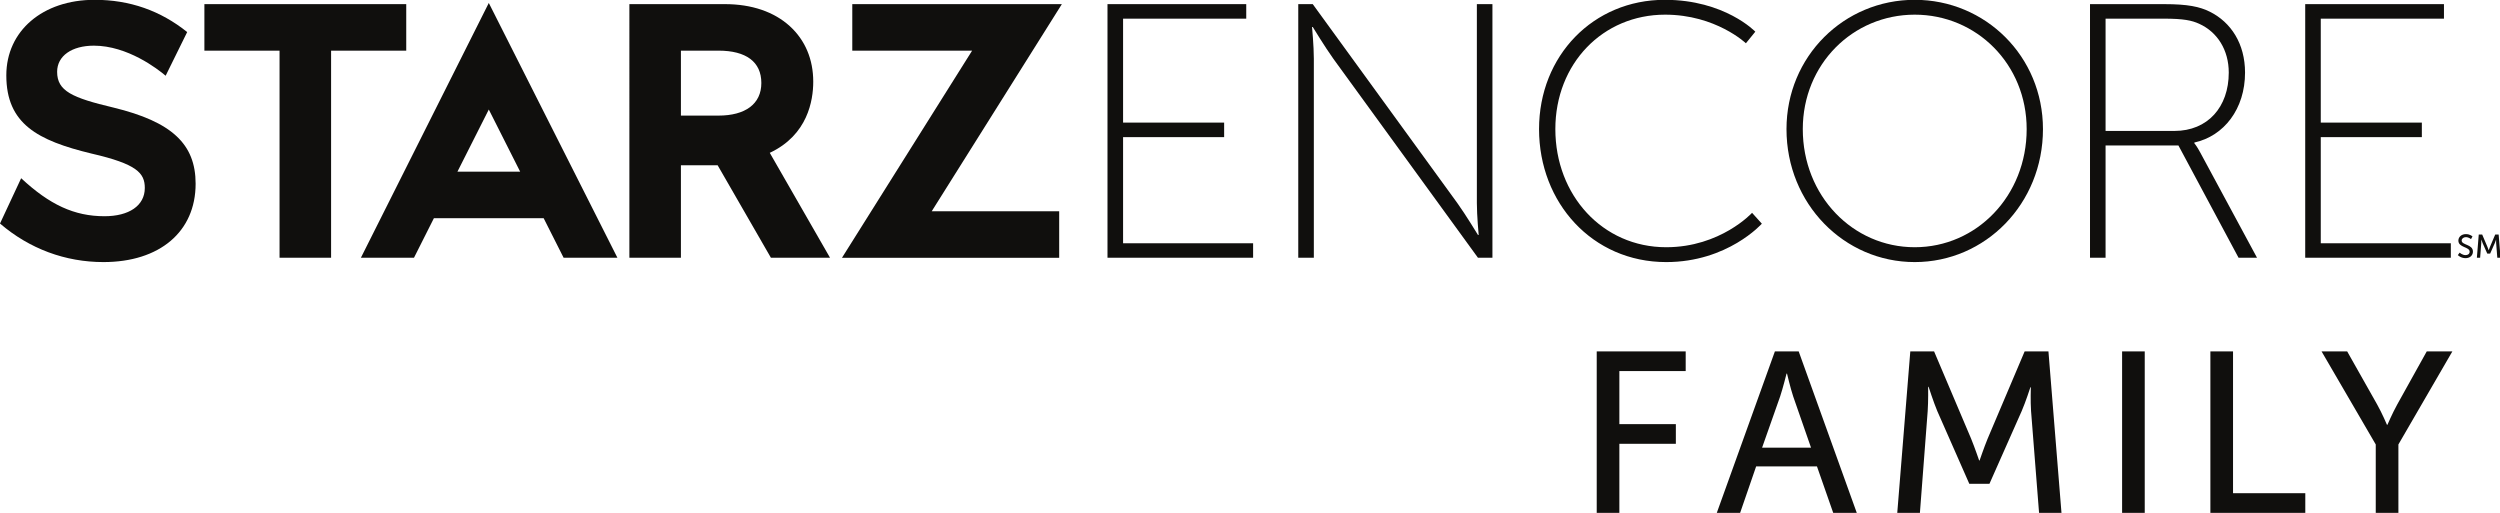 <?xml version="1.0" encoding="utf-8"?>
<!-- Generator: Adobe Illustrator 15.0.2, SVG Export Plug-In . SVG Version: 6.00 Build 0)  -->
<!DOCTYPE svg PUBLIC "-//W3C//DTD SVG 1.1//EN" "http://www.w3.org/Graphics/SVG/1.1/DTD/svg11.dtd">
<svg version="1.1"
	 id="svg2" xmlns:inkscape="http://www.inkscape.org/namespaces/inkscape" xmlns:sodipodi="http://sodipodi.sourceforge.net/DTD/sodipodi-0.dtd" xmlns:svg="http://www.w3.org/2000/svg" xmlns:rdf="http://www.w3.org/1999/02/22-rdf-syntax-ns#" xmlns:cc="http://creativecommons.org/ns#" xmlns:dc="http://purl.org/dc/elements/1.1/" sodipodi:docname="Starz Encore Black.svg" inkscape:version="0.48.4 r9939"
	 xmlns="http://www.w3.org/2000/svg" xmlns:xlink="http://www.w3.org/1999/xlink" x="0px" y="0px" width="983.554px"
	 height="201.768px" viewBox="0 0 983.554 201.768" enable-background="new 0 0 983.554 201.768" xml:space="preserve">
<sodipodi:namedview  id="base" fit-margin-bottom="0" fit-margin-left="0" inkscape:document-units="px" fit-margin-right="0" fit-margin-top="0" bordercolor="#666666" borderopacity="1.0" inkscape:window-width="1366" pagecolor="#ffffff" inkscape:pageopacity="0.0" inkscape:pageshadow="2" inkscape:window-height="706" showgrid="false" inkscape:zoom="0.7" inkscape:cx="541.82479" inkscape:cy="109.84233" inkscape:window-x="-8" inkscape:window-y="-8" inkscape:window-maximized="1" inkscape:current-layer="layer1">
	</sodipodi:namedview>
<g id="layer1" transform="translate(13.741,-844.7)" inkscape:groupmode="layer" inkscape:label="Layer 1">
	<g id="g10" transform="matrix(2.053,0,0,-2.053,-13.741,1046.467)">
		<g id="g12" transform="scale(0.1,0.1)">
			<g id="g14">
				<g>
					<g>
						<g id="g16">
							<path id="path22" inkscape:connector-curvature="0" fill="#100F0D" d="M3059.833,309.427h170.5v-37.686h-127.109V170.053
								h108.258v-37.701h-108.258V-0.004h-43.391V309.427"/>
							<path id="path24" inkscape:connector-curvature="0" fill="#100F0D" d="M3423.622,266.907c0,0-7.013-28.037-12.275-43.809
								l-34.618-98.196h93.795l-34.18,98.196c-5.262,15.772-11.847,43.809-11.847,43.809H3423.622z M3481.914,88.976h-116.584
								l-30.678-88.98h-44.714l111.332,309.431h45.589L3558.181-0.004h-45.151L3481.914,88.976"/>
							<path id="path26" inkscape:connector-curvature="0" fill="#100F0D" d="M3660.758,309.427h45.57l71.014-167.426
								c7.013-17.099,15.339-41.626,15.339-41.626h0.875c0,0,8.326,24.526,15.339,41.626l71.005,167.426h45.58l24.988-309.431
								h-42.963l-15.339,195.035c-1.304,18.855-0.428,45.579-0.428,45.579h-0.875c0,0-9.201-28.475-16.662-45.579l-61.794-139.379
								h-38.576l-61.366,139.379c-7.003,16.657-16.643,46.46-16.643,46.46h-0.875c0,0,0.428-27.6-0.875-46.46L3679.171-0.004h-43.4
								L3660.758,309.427"/>
							<path id="path28" inkscape:connector-curvature="0" fill="#100F0D" d="M4066.634-0.004h43.381v309.431h-43.381V-0.004z"/>
							<path id="path30" inkscape:connector-curvature="0" fill="#100F0D" d="M4235.82,309.427h43.391V37.687h138.499V-0.004
								h-181.89V309.427"/>
							<path id="path32" inkscape:connector-curvature="0" fill="#100F0D" d="M4552.707,131.049l-103.872,178.378h49.091
								l57.417-101.674c9.649-17.104,18.851-39.018,18.851-39.018h0.875c0,0,9.202,21.481,18.841,39.018l56.551,101.674h49.091
								l-103.443-178.378V-0.004h-43.401V131.049"/>
							<path id="path34" inkscape:connector-curvature="0" fill="#100F0D" d="M4713.567,498.691c0,0,4.729-4.796,11.362-4.796
								c4.167,0,7.698,2.336,7.698,6.561c0,9.653-21.591,7.57-21.591,21.272c0,6.942,6.004,12.437,14.397,12.437
								c8.279,0,12.627-4.482,12.627-4.482l-2.836-5.181c0,0-4.101,3.849-9.792,3.849c-4.729,0-8.069-2.964-8.069-6.499
								c0-9.216,21.581-6.756,21.581-21.21c0-6.88-5.31-12.561-14.14-12.561c-9.478,0-14.777,5.876-14.777,5.876L4713.567,498.691"
								/>
							<path id="path36" inkscape:connector-curvature="0" fill="#100F0D" d="M4750.106,533.404h6.566l10.229-24.108
								c1.009-2.464,2.208-6.004,2.208-6.004h0.124c0,0,1.199,3.54,2.208,6.004l10.229,24.108h6.556l3.606-44.566h-6.186
								l-2.208,28.09c-0.19,2.721-0.066,6.561-0.066,6.561h-0.124c0,0-1.332-4.096-2.397-6.561l-8.897-20.073h-5.566l-8.84,20.073
								c-0.999,2.403-2.389,6.689-2.389,6.689h-0.133c0,0,0.066-3.973-0.124-6.689l-2.141-28.09h-6.252L4750.106,533.404"/>
							<path id="path38" inkscape:connector-curvature="0" fill="#100F0D" d="M2122.308,974.863h265.902v-27.809h-236.028V747.803
								h193.67v-27.752h-193.67v-203.39h249.186V488.89h-279.06V974.863"/>
							<path id="path40" inkscape:connector-curvature="0" fill="#100F0D" d="M2487.892,974.863h27.757l277.026-381.169
								c15.967-22.204,39.547-61.075,39.547-61.075h1.418c0,0-3.492,36.782-3.492,61.075v381.169h29.831V488.89h-27.757
								l-276.978,381.145c-15.929,22.19-39.594,61.066-39.594,61.066h-1.37c0,0,3.464-36.801,3.464-61.066V488.89h-29.85V974.863"/>
							<path id="path42" inkscape:connector-curvature="0" fill="#100F0D" d="M3190.215,983.151
								c115.214,0,173.535-61.061,173.535-61.061l-18.022-22.224c0,0-57.626,54.824-154.818,54.824
								c-119.41,0-210.351-93.704-210.351-219.343c0-126.385,90.226-226.322,212.406-226.322
								c104.157,0,164.571,65.924,164.571,65.924l18.736-20.801c0,0-65.276-73.589-183.307-73.589
								c-141.582,0-243.646,113.839-243.646,254.783C2949.32,876.263,3053.448,983.151,3190.215,983.151"/>
							<path id="path44" inkscape:connector-curvature="0" fill="#100F0D" d="M3669.237,509.025
								c118.735,0,214.518,98.567,214.518,226.322c0,124.24-95.783,219.343-214.518,219.343
								c-118.716,0-214.509-95.108-214.509-219.343C3454.728,607.587,3550.521,509.025,3669.237,509.025z M3669.237,983.151
								c135.406,0,245.748-108.296,245.748-247.804c0-143.038-110.342-254.783-245.748-254.783
								c-135.359,0-245.739,111.746-245.739,254.783C3423.498,874.854,3533.878,983.151,3669.237,983.151"/>
							<path id="path46" inkscape:connector-curvature="0" fill="#100F0D" d="M4166.89,731.874
								c63.83,0,104.138,45.798,104.138,111.784c0,43.015-21.505,77.713-56.932,93.666c-13.893,6.271-29.165,9.73-68.036,9.73
								h-111.103v-215.18H4166.89z M4005.126,974.863h142.333c45.113,0,68.007-4.896,87.477-14.621
								c40.26-20.106,67.293-61.066,67.293-116.584c0-69.487-40.231-121.547-97.163-134.012v-1.365c0,0,4.815-5.557,11.114-17.39
								l108.981-202.001h-35.388L4174.54,704.089h-139.583V488.89h-29.831V974.863"/>
							<path id="path48" inkscape:connector-curvature="0" fill="#100F0D" d="M4417.539,974.863h265.883v-27.809h-236.081V747.803
								h193.708v-27.752h-193.708v-203.39h249.259V488.89h-279.062V974.863"/>
							<path id="path50" inkscape:connector-curvature="0" fill="#100F0D" d="M876.567,653.78L936.7,772.91l60.117-119.135h-120.25
								V653.78z M793.315,488.828l38.181,75.844h210.312l38.281-75.844h103.091L936.7,977.108l-245.13-488.28H793.315"/>
							<path id="path52" inkscape:connector-curvature="0" fill="#100F0D" d="M778.492,974.882H391.681V885.75h144.025V488.828
								h98.774V885.75h144.013V974.882"/>
							<path id="path54" inkscape:connector-curvature="0" fill="#100F0D" d="M1376.76,761.263h-71.899V885.75h71.899
								c53.021,0,82.219-21.415,82.219-62.003C1458.979,783.482,1428.239,761.263,1376.76,761.263z M1558.441,826.259
								c0,42.782-15.482,79.526-44.79,106.284c-30.34,27.704-73.401,42.339-124.501,42.339h-183.06V488.828h98.771V666.06h70.389
								l102.099-177.232h113.28l-115.5,201.097C1547.809,723.962,1558.441,790.252,1558.441,826.259"/>
							<path id="path56" inkscape:connector-curvature="0" fill="#100F0D" d="M2034.869,974.882h-401.61v-89.123h229.65
								l-249.4-396.936h416.241v89.142h-244.281L2034.869,974.882"/>
							<path id="path58" inkscape:connector-curvature="0" fill="#100F0D" d="M217.48,776.626
								c-79.707,18.893-108.004,31.829-108.004,68.559c0,30.588,28.304,50.094,70.429,50.094
								c64.361,0,121.992-44.438,137.528-57.636l41.274,83.713c-51.253,41.026-110.019,61.794-177.446,61.794
								c-99.594,0-169.16-59.667-169.16-144.727c0-93,59.957-124.977,163.532-149.984c86.608-19.987,101.859-37.21,101.859-65.857
								c0-33.928-30.317-54.153-77.23-54.153c-57.926,0-105.292,22.128-159.718,72.837L0,554.438
								c56.453-48.463,125.246-73.874,198.242-73.874c107.302,0,176.63,57.797,176.63,150.16
								C374.872,706.762,329.273,749.435,217.48,776.626"/>
						</g>
					</g>
				</g>
			</g>
		</g>
	</g>
</g>
</svg>
